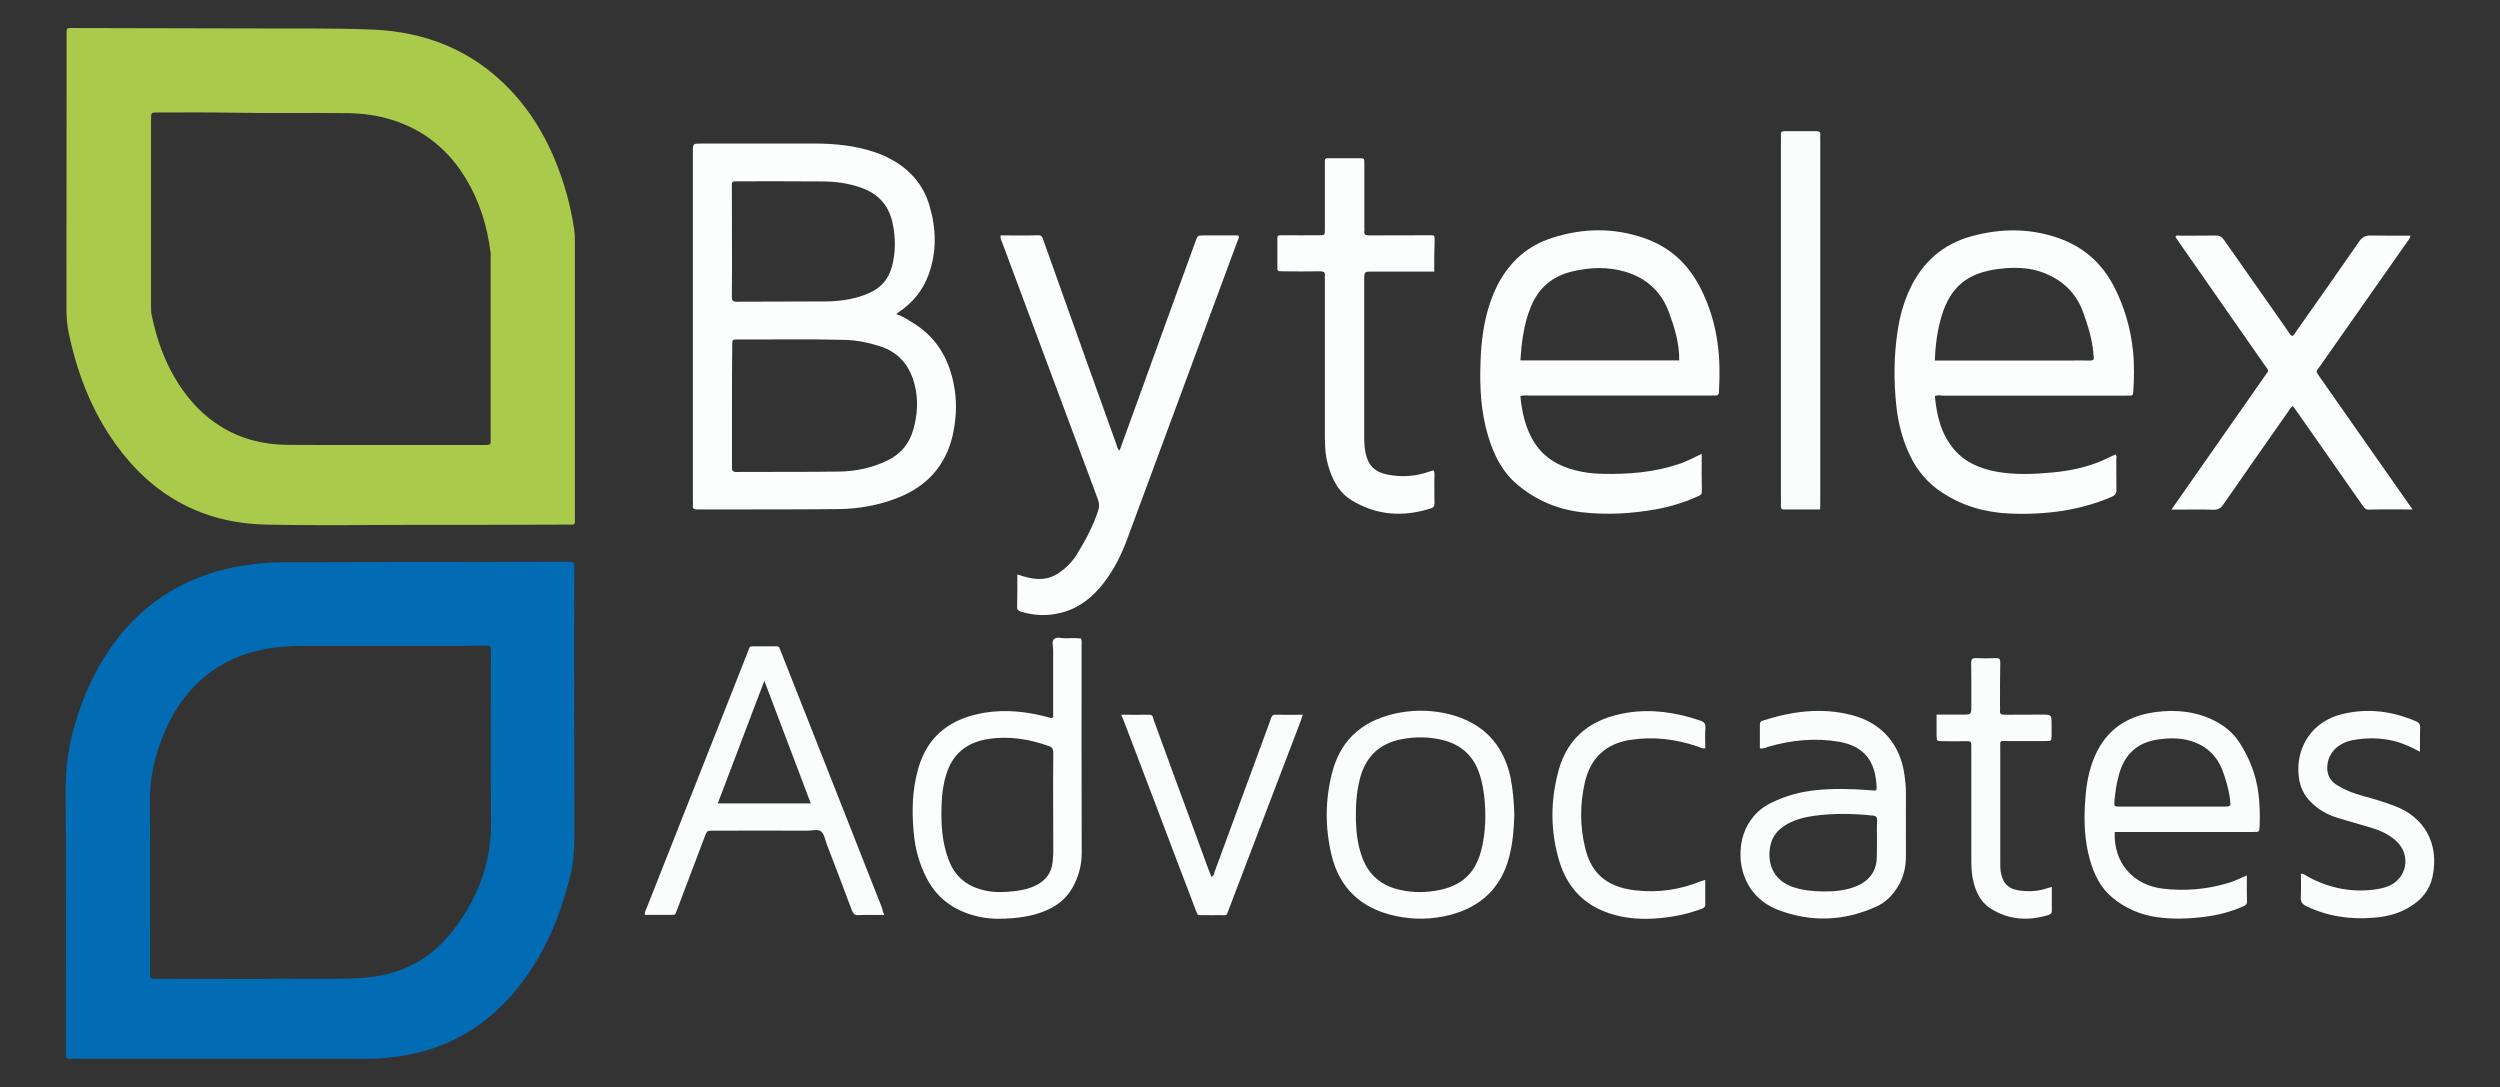 <?xml version="1.0" encoding="utf-8"?>
<!-- Generator: Adobe Illustrator 26.0.3, SVG Export Plug-In . SVG Version: 6.00 Build 0)  -->
<svg version="1.1" id="Layer_1" xmlns="http://www.w3.org/2000/svg" xmlns:xlink="http://www.w3.org/1999/xlink" x="0px" y="0px"
	 viewBox="0 0 190 82.61" style="enable-background:new 0 0 190 82.61;" xml:space="preserve">
<rect x="0" y="0" width="190" height="82.61" fill="#333333" stroke="none"/>
<style type="text/css">
	.st0{fill:#AACA4C;}
	.st1{fill:#016BB4;}
	.st2{fill:#FCFDFD;}
	.st3{fill:#FBFCFC;}
</style>
<g>
	<path class="st0" d="M31.37,39.89c-3.71,0-7.41,0.06-11.11-0.02c-4.8-0.09-8.61-2.16-11.42-6.04C7,31.3,5.89,28.44,5.24,25.39
		c-0.14-0.64-0.19-1.28-0.19-1.94c0.01-6.89,0-13.78,0.01-20.67c0-0.74-0.07-0.65,0.65-0.65c4.43,0.01,8.85,0.02,13.28,0.03
		c3.13,0.02,6.25-0.04,9.37,0.09c4,0.17,7.53,1.58,10.35,4.51c1.97,2.05,3.26,4.49,4.12,7.18c0.37,1.15,0.63,2.31,0.81,3.49
		c0.04,0.28,0.05,0.56,0.05,0.84c0,7.01,0,14.02,0,21.03c0,0.63,0.07,0.57-0.56,0.57C39.19,39.89,35.28,39.89,31.37,39.89
		C31.37,39.89,31.37,39.89,31.37,39.89z M29.16,33.82c2.5,0,5.01,0,7.51,0c0.71,0,0.62,0.02,0.62-0.63c0-4.52,0-9.06,0-13.58
		c0-0.14,0.02-0.29-0.01-0.43c-0.25-1.99-0.83-3.88-1.87-5.6c-1.33-2.2-3.19-3.72-5.65-4.48c-1.06-0.33-2.17-0.48-3.27-0.5
		c-3.07-0.04-6.14,0.02-9.2-0.04c-1.78-0.03-3.56-0.01-5.34-0.01c-0.46,0-0.46,0.01-0.47,0.46c0,0.03,0,0.07,0,0.11
		c0,4.72,0,9.44,0,14.16c0,0.21,0,0.43,0.04,0.63c0.38,1.87,1.01,3.66,2.06,5.28c0.84,1.3,1.88,2.41,3.21,3.23
		c1.54,0.95,3.23,1.37,5.02,1.39C24.25,33.83,26.71,33.82,29.16,33.82z"/>
	<path class="st1" d="M17.15,80.47c-3.81,0-7.62,0-11.43,0c-0.14,0-0.29-0.01-0.43,0c-0.2,0.01-0.29-0.08-0.28-0.28
		c0.01-0.14,0-0.28,0-0.43c0-6.57,0.02-13.15-0.02-19.72c-0.01-1.66,0.2-3.26,0.66-4.84c0.74-2.59,1.87-4.97,3.59-7.06
		c2.09-2.51,4.74-4.12,7.9-4.89c1.43-0.34,2.88-0.51,4.34-0.52c7.2-0.02,14.39-0.03,21.59-0.04c0.03,0,0.07,0,0.11,0
		c0.44,0.01,0.45,0.01,0.46,0.43c0,0.12,0,0.25,0,0.37c0,6.72-0.01,13.43,0.01,20.14c0,0.99-0.08,1.96-0.31,2.93
		c-0.74,3.01-1.9,5.83-3.81,8.29c-2.32,3-5.34,4.85-9.12,5.42c-0.83,0.12-1.68,0.2-2.53,0.2C24.31,80.47,20.73,80.47,17.15,80.47z
		 M19.83,74.4c2.14-0.07,4.84,0.07,7.54-0.07c2.92-0.15,5.32-1.33,7.09-3.65c1.86-2.42,2.9-5.15,2.86-8.26
		c-0.04-4.28-0.01-8.56-0.01-12.84c0-0.52,0-0.52-0.51-0.52c-0.6,0.01-1.19,0.03-1.8,0.03c-3.98,0-7.97,0-11.96,0
		c-1.06,0-2.11,0.07-3.15,0.29c-1.88,0.4-3.54,1.23-4.93,2.59c-1.23,1.21-2.09,2.65-2.69,4.25c-0.56,1.49-0.89,3.02-0.88,4.63
		c0.03,4.28,0.01,8.57,0.01,12.84c0,0.14,0,0.28,0,0.43c0,0.17,0.09,0.26,0.25,0.26c0.14,0,0.28,0.01,0.43,0.01
		C14.47,74.4,16.87,74.4,19.83,74.4z"/>
	<path class="st2" d="M68.11,23.87c0.54,0.18,0.94,0.46,1.36,0.72c1.88,1.19,2.79,2.96,3.1,5.11c0.16,1.13,0.08,2.25-0.16,3.36
		c-0.54,2.37-2.01,3.94-4.25,4.8c-1.42,0.55-2.9,0.81-4.39,0.83c-3.6,0.04-7.2,0.02-10.79,0.03c-0.25,0-0.36-0.07-0.32-0.33
		c0.02-0.11,0-0.21,0-0.32c0-8.84,0-17.69,0-26.53c0-0.63,0-0.63,0.65-0.63c2.91,0,5.83-0.01,8.73,0c1.47,0.01,2.92,0.16,4.33,0.62
		c0.51,0.16,0.99,0.37,1.45,0.63c1.39,0.78,2.35,1.91,2.81,3.43c0.53,1.77,0.58,3.54-0.06,5.29c-0.43,1.17-1.18,2.11-2.22,2.81
		C68.27,23.74,68.22,23.79,68.11,23.87z M55.63,30.84c0,1.55,0,3.1,0,4.65c0,0.24,0.01,0.38,0.33,0.38
		c2.61-0.02,5.22,0.01,7.83-0.03c1.25-0.02,2.48-0.28,3.63-0.83c1.03-0.49,1.69-1.28,2-2.39c0.29-1.03,0.37-2.09,0.15-3.13
		c-0.32-1.55-1.16-2.7-2.74-3.19c-0.86-0.27-1.74-0.45-2.64-0.47c-2.72-0.07-5.43-0.02-8.14-0.03c-0.39,0-0.4,0.01-0.4,0.41
		C55.63,27.74,55.63,29.28,55.63,30.84z M55.63,18.34c0,1.41,0.01,2.81-0.01,4.22c0,0.27,0.07,0.37,0.35,0.37
		c2.27-0.02,4.55,0,6.82-0.02c1.13-0.02,2.24-0.18,3.29-0.65c0.9-0.4,1.46-1.07,1.71-2.01c0.29-1.1,0.28-2.19,0.05-3.29
		c-0.29-1.36-1.09-2.24-2.41-2.7c-0.96-0.34-1.96-0.47-2.95-0.47c-2.15-0.02-4.3-0.01-6.45-0.01c-0.4,0-0.41,0.01-0.41,0.39
		C55.63,15.55,55.63,16.95,55.63,18.34z"/>
	<path class="st2" d="M129.33,34.49c0,1.01-0.01,1.95,0.01,2.88c0,0.24-0.16,0.29-0.32,0.36c-1,0.45-2.05,0.77-3.12,0.97
		c-1.88,0.34-3.78,0.45-5.69,0.23c-1.83-0.21-3.47-0.91-4.88-2.09c-1.16-0.97-1.81-2.28-2.23-3.7c-0.56-1.84-0.65-3.74-0.58-5.65
		c0.05-1.48,0.23-2.95,0.69-4.37c0.17-0.52,0.38-1.02,0.63-1.51c0.91-1.73,2.27-2.95,4.15-3.54c2.32-0.74,4.64-0.78,6.95,0.02
		c1.95,0.67,3.33,1.93,4.28,3.77c1.11,2.16,1.51,4.45,1.46,6.84c-0.01,0.37-0.03,0.74-0.04,1.11c-0.01,0.17-0.08,0.25-0.25,0.25
		c-0.12-0.01-0.25,0-0.37,0c-4.62,0-9.25,0-13.87,0c-0.19,0-0.38-0.04-0.6,0.05c0.11,1.18,0.36,2.32,0.96,3.36
		c0.73,1.25,1.86,1.93,3.23,2.28c0.65,0.16,1.32,0.25,1.99,0.26c2.02,0.05,4.02-0.11,5.95-0.77
		C128.22,35.04,128.74,34.79,129.33,34.49z M127.62,27.39c0.02-1.32-0.36-2.51-0.79-3.68c-0.59-1.58-1.73-2.59-3.32-3.06
		c-1.33-0.39-2.68-0.34-4.02-0.02c-1.51,0.36-2.57,1.25-3.15,2.7c-0.29,0.7-0.47,1.43-0.59,2.18c-0.1,0.61-0.16,1.24-0.2,1.88
		C119.59,27.39,123.58,27.39,127.62,27.39z"/>
	<path class="st2" d="M147.05,30.1c0.14,1.49,0.47,2.9,1.48,4.08c0.84,0.98,1.98,1.44,3.22,1.67c1.4,0.25,2.81,0.19,4.22,0.06
		c1.3-0.12,2.58-0.38,3.79-0.9c0.34-0.15,0.66-0.31,1.01-0.47c0.14,0.09,0.07,0.23,0.07,0.34c0.01,0.78-0.01,1.55,0.01,2.32
		c0.01,0.29-0.09,0.44-0.36,0.56c-1.19,0.51-2.42,0.85-3.7,1.06c-1.33,0.2-2.67,0.27-4.01,0.21c-1.85-0.07-3.57-0.55-5.14-1.57
		c-1.1-0.71-1.91-1.65-2.47-2.82c-0.58-1.2-0.91-2.48-1.05-3.8c-0.2-1.9-0.19-3.8,0.1-5.69c0.16-1.1,0.46-2.17,0.93-3.18
		c0.96-2.05,2.51-3.42,4.7-4.02c2.21-0.6,4.42-0.62,6.61,0.15c1.92,0.68,3.31,1.92,4.24,3.75c0.78,1.53,1.23,3.13,1.41,4.84
		c0.11,1.04,0.08,2.07,0.02,3.11c-0.02,0.2-0.08,0.29-0.28,0.27c-0.12-0.01-0.25,0-0.37,0c-4.61,0-9.2,0-13.81,0
		C147.46,30.05,147.27,30.01,147.05,30.1z M147.05,27.4c0.22,0,0.39,0,0.56,0c3.19,0,6.39,0,9.58,0c0.55,0,1.1-0.01,1.64,0
		c0.22,0.01,0.34-0.05,0.29-0.29c-0.02-0.12-0.02-0.25-0.03-0.37c-0.11-1.06-0.42-2.06-0.79-3.06c-0.54-1.45-1.57-2.4-2.99-2.95
		c-1.08-0.42-2.22-0.43-3.34-0.3c-2.42,0.28-3.72,1.35-4.4,3.56C147.24,25.09,147.09,26.2,147.05,27.4z"/>
	<path class="st2" d="M77.32,43.66c0.56,0.18,1.04,0.32,1.55,0.34c0.61,0.03,1.15-0.14,1.64-0.48c0.54-0.38,1-0.84,1.34-1.4
		c0.65-1.06,1.23-2.14,1.61-3.31c0.1-0.31,0.09-0.56-0.02-0.86C81.03,31.48,78.62,25,76.2,18.52c-0.07-0.19-0.2-0.38-0.15-0.63
		c0.95,0,1.9,0.02,2.85-0.01c0.31-0.01,0.34,0.2,0.4,0.38c0.54,1.51,1.07,3.01,1.61,4.52c1.31,3.66,2.61,7.32,3.93,10.98
		c0.06,0.16,0.06,0.35,0.25,0.48c0.38-1.03,0.74-2.05,1.11-3.06c1.55-4.28,3.1-8.57,4.66-12.84c0.16-0.44,0.16-0.44,0.61-0.45
		c0.88,0,1.76,0,2.63,0c0.11,0.16,0.01,0.28-0.04,0.4c-2.8,7.57-5.6,15.14-8.4,22.7c-0.44,1.19-1.01,2.32-1.79,3.33
		c-0.84,1.08-1.87,1.91-3.23,2.25c-1.01,0.26-2.02,0.23-3.03-0.08c-0.16-0.05-0.32-0.11-0.31-0.34
		C77.32,45.34,77.32,44.53,77.32,43.66z"/>
	<path class="st2" d="M183.36,38.72c-1.18,0-2.25-0.02-3.33,0.01c-0.3,0.01-0.38-0.2-0.52-0.38c-1.58-2.25-3.15-4.5-4.72-6.75
		c-0.17-0.25-0.34-0.48-0.53-0.74c-0.2,0.12-0.28,0.3-0.38,0.45c-1.64,2.34-3.27,4.67-4.9,7.02c-0.2,0.29-0.4,0.42-0.77,0.41
		c-0.88-0.03-1.76-0.01-2.64-0.01c-0.16,0-0.3,0-0.54,0c0.15-0.21,0.24-0.35,0.34-0.49c2.24-3.21,4.48-6.41,6.72-9.61
		c0.39-0.56,0.38-0.37-0.01-0.93c-2.15-3.09-4.31-6.19-6.46-9.27c-0.1-0.15-0.2-0.29-0.29-0.43c0.09-0.16,0.23-0.09,0.34-0.09
		c0.9-0.01,1.8,0.01,2.7-0.01c0.32-0.01,0.51,0.11,0.68,0.37c1.59,2.28,3.19,4.56,4.79,6.83c0.11,0.16,0.18,0.34,0.37,0.44
		c0.18-0.1,0.25-0.29,0.36-0.44c1.58-2.24,3.17-4.49,4.73-6.75c0.25-0.35,0.5-0.47,0.9-0.45c0.98,0.02,1.96,0.01,2.99,0.01
		c-0.03,0.24-0.18,0.37-0.28,0.52c-2.18,3.12-4.37,6.23-6.55,9.34c-0.37,0.53-0.41,0.37-0.02,0.94c2.23,3.17,4.44,6.35,6.67,9.52
		C183.1,38.35,183.2,38.49,183.36,38.72z"/>
	<path class="st2" d="M109,20.64c-1.6,0-3.13,0-4.66,0c-0.66,0-0.66,0-0.66,0.67c0,3.96,0,7.93,0,11.89c0,0.41,0.02,0.81,0.1,1.21
		c0.2,0.97,0.7,1.47,1.68,1.66c1.04,0.2,2.07,0.15,3.08-0.2c0.11-0.04,0.23-0.07,0.35-0.11c0.02-0.01,0.03,0,0.09,0.01
		c0.07,0.24,0.03,0.5,0.03,0.75c0.01,0.58-0.01,1.16,0.01,1.74c0,0.21-0.07,0.31-0.28,0.38c-2.11,0.67-4.14,0.54-6.05-0.64
		c-0.85-0.52-1.32-1.35-1.64-2.27c-0.2-0.58-0.32-1.19-0.34-1.81c-0.02-0.4-0.02-0.81-0.02-1.22c0-3.8,0-7.61,0-11.41
		c0-0.11-0.01-0.21,0-0.32c0.04-0.29-0.1-0.35-0.37-0.35c-0.95,0.02-1.91,0.01-2.86,0c-0.38,0-0.38-0.01-0.38-0.36
		c0-0.67,0-1.34,0-2c0-0.38-0.01-0.38,0.37-0.38c0.93,0.01,1.87,0,2.81,0c0.43,0,0.43-0.01,0.43-0.43c0-1.68,0-3.35,0-5.02
		c0-0.42-0.02-0.41,0.4-0.4c0.74,0,1.48,0,2.23,0c0.36,0,0.37,0.01,0.37,0.38c0,1.6,0,3.21,0,4.81c0,0.11,0.02,0.21,0,0.32
		c-0.04,0.29,0.09,0.35,0.36,0.35c1.51-0.01,3.04-0.01,4.55-0.01c0.44,0,0.43-0.04,0.43,0.43C109,19.07,109,19.83,109,20.64z"/>
	<path class="st3" d="M67.2,69.54c-0.7,0-1.32-0.02-1.93,0.01c-0.3,0.02-0.43-0.09-0.53-0.37c-0.62-1.68-1.27-3.35-1.91-5.03
		c-0.12-0.33-0.18-0.74-0.41-0.95c-0.25-0.21-0.68-0.07-1.03-0.07c-2.4-0.01-4.79,0-7.19,0c-0.46,0-0.46,0-0.63,0.43
		c-0.7,1.84-1.39,3.68-2.09,5.52c-0.19,0.48-0.09,0.45-0.63,0.45c-0.61,0-1.23,0-1.84,0c-0.03-0.22,0.07-0.37,0.14-0.53
		c2.55-6.47,5.11-12.95,7.67-19.42c0.2-0.51,0.07-0.45,0.68-0.46c0.41,0,0.81,0,1.22,0c0.53,0.01,0.45-0.07,0.64,0.43
		c0.91,2.31,1.82,4.61,2.73,6.91c1.64,4.17,3.29,8.34,4.93,12.51C67.06,69.15,67.11,69.32,67.2,69.54z M61.62,61.06
		c-1.18-3.12-2.33-6.16-3.53-9.32c-1.21,3.17-2.37,6.23-3.54,9.32C56.94,61.06,59.24,61.06,61.62,61.06z"/>
	<path class="st2" d="M80.04,54.53c0-1.72,0-3.42,0-5.13c0-0.28-0.12-0.64,0.06-0.82c0.2-0.2,0.56-0.07,0.86-0.07
		c0.4,0,0.81-0.04,1.2,0.02c0.07,0.19,0.04,0.36,0.04,0.54c0,5.24-0.01,10.5,0.01,15.74c0,0.97-0.24,1.83-0.71,2.67
		c-0.4,0.7-0.96,1.2-1.67,1.56c-0.89,0.46-1.86,0.65-2.85,0.74c-0.84,0.07-1.69,0.08-2.53-0.1c-1.78-0.38-3.18-1.3-4.03-2.95
		c-0.56-1.09-0.88-2.26-0.98-3.48c-0.15-1.62-0.11-3.23,0.34-4.82c0.73-2.58,2.54-3.86,5.09-4.27c1.61-0.26,3.2-0.07,4.76,0.34
		C79.75,54.53,79.85,54.61,80.04,54.53z M80.04,61.13c0-1.3-0.01-2.61,0.01-3.91c0-0.29-0.08-0.44-0.36-0.53
		c-1.49-0.52-2.99-0.77-4.57-0.53c-1.61,0.25-2.71,1.1-3.2,2.68c-0.24,0.76-0.34,1.55-0.36,2.34c-0.05,1.45,0.03,2.89,0.57,4.25
		c0.5,1.28,1.46,1.98,2.78,2.26c0.75,0.16,1.51,0.12,2.27,0.03c0.55-0.07,1.07-0.19,1.57-0.44c0.73-0.37,1.17-0.95,1.25-1.77
		c0.02-0.25,0.05-0.49,0.05-0.74C80.05,63.56,80.04,62.34,80.04,61.13z"/>
	<path class="st3" d="M170.76,66.53c0,0.7-0.01,1.34,0.01,1.99c0.01,0.23-0.14,0.29-0.3,0.37c-0.91,0.4-1.87,0.65-2.84,0.78
		c-1.24,0.16-2.5,0.21-3.74,0.03c-1.27-0.19-2.41-0.69-3.38-1.51c-0.88-0.74-1.36-1.74-1.67-2.82c-0.4-1.41-0.47-2.85-0.38-4.3
		c0.06-1.07,0.2-2.14,0.57-3.16c0.81-2.24,2.41-3.47,4.76-3.79c1.58-0.21,3.09-0.06,4.52,0.66c0.75,0.38,1.39,0.9,1.86,1.61
		c0.78,1.19,1.29,2.49,1.47,3.91c0.1,0.83,0.13,1.64,0.09,2.48c-0.02,0.45-0.02,0.45-0.48,0.45c-3.16,0-6.31,0-9.47,0
		c-0.35,0-0.7,0-1.06,0c-0.11,2.3,1.37,4.05,3.68,4.31c1.64,0.19,3.27,0.06,4.87-0.41C169.77,67,170.23,66.75,170.76,66.53z
		 M165.05,61.3c1.34,0,2.68,0,4.02,0c0.46,0,0.47-0.02,0.42-0.48c-0.09-0.78-0.3-1.51-0.57-2.24c-0.47-1.24-1.35-1.99-2.61-2.32
		c-0.78-0.2-1.57-0.17-2.36-0.05c-1.54,0.24-2.49,1.14-2.9,2.63c-0.19,0.66-0.29,1.34-0.35,2.02c-0.03,0.43-0.04,0.44,0.39,0.44
		C162.4,61.3,163.72,61.3,165.05,61.3z"/>
	<path class="st3" d="M133.75,56.87c0-0.61,0-1.19,0-1.77c0-0.18,0.04-0.29,0.24-0.34c2.2-0.7,4.43-1.01,6.72-0.42
		c2.3,0.59,3.71,2.22,4.03,4.56c0.06,0.43,0.11,0.88,0.11,1.32c-0.01,1.62,0,3.24,0,4.86c0,0.77-0.16,1.51-0.54,2.18
		c-0.41,0.73-0.97,1.31-1.73,1.65c-2.45,1.1-4.93,1.2-7.45,0.24c-3.09-1.19-3.38-4.7-2.25-6.55c0.42-0.69,0.97-1.21,1.68-1.56
		c1.06-0.53,2.18-0.85,3.38-0.98c1.37-0.15,2.75-0.11,4.12-0.01c0.59,0.04,0.6,0.18,0.54-0.58c-0.02-0.25-0.07-0.49-0.12-0.73
		c-0.34-1.42-1.33-2.12-2.68-2.36c-1.84-0.32-3.65-0.14-5.43,0.38C134.19,56.81,134.01,56.93,133.75,56.87z M142.65,63.84
		L142.65,63.84c0-0.49-0.02-0.98,0.01-1.47c0.01-0.27-0.08-0.37-0.35-0.39c-1.47-0.15-2.95-0.18-4.43,0.02
		c-0.71,0.1-1.42,0.27-2.05,0.63c-0.62,0.35-1.09,0.83-1.26,1.55c-0.3,1.25,0.08,2.66,1.65,3.22c0.76,0.27,1.55,0.34,2.33,0.35
		c0.84,0.01,1.69-0.06,2.49-0.38c1.04-0.42,1.6-1.17,1.6-2.31C142.65,64.65,142.65,64.24,142.65,63.84z"/>
	<path class="st3" d="M115.09,61.91c-0.03,1.09-0.12,2.16-0.39,3.21c-0.62,2.38-2.17,3.81-4.51,4.42c-1.37,0.35-2.76,0.37-4.14,0.07
		c-2.59-0.56-4.26-2.09-4.87-4.69c-0.48-2.07-0.47-4.16,0.07-6.23c0.7-2.68,2.57-4.09,5.24-4.55c1.21-0.2,2.43-0.16,3.62,0.13
		c2.55,0.64,4.12,2.23,4.69,4.81C114.99,60.04,115.06,60.98,115.09,61.91z M103.05,61.9c0,0.18-0.01,0.35,0,0.53
		c0.03,0.96,0.16,1.89,0.5,2.79c0.47,1.24,1.36,2.02,2.64,2.36c0.93,0.24,1.88,0.28,2.83,0.13c2.09-0.32,3.2-1.36,3.63-3.41
		c0.24-1.11,0.28-2.23,0.19-3.36c-0.06-0.79-0.19-1.57-0.47-2.32c-0.47-1.25-1.37-2.02-2.65-2.36c-1.06-0.27-2.13-0.29-3.2-0.08
		c-1.57,0.3-2.62,1.2-3.1,2.76C103.14,59.91,103.04,60.9,103.05,61.9z"/>
	<path class="st3" d="M138.33,38.72c-0.96,0-1.87,0-2.78,0c-0.16,0-0.21-0.09-0.2-0.24c0.01-0.12,0-0.25,0-0.37
		c0-9.17,0-18.34,0-27.51c0-0.03,0-0.07,0-0.11c0-0.56-0.03-0.52,0.52-0.52c0.72,0,1.45,0.01,2.17,0c0.23,0,0.33,0.07,0.3,0.3
		c-0.01,0.12,0,0.25,0,0.37c0,9.16,0,18.31,0,27.47C138.33,38.29,138.33,38.49,138.33,38.72z"/>
	<path class="st3" d="M183.92,57.13c-0.68-0.35-1.3-0.65-1.96-0.81c-1.06-0.26-2.13-0.27-3.2-0.06c-0.31,0.07-0.61,0.17-0.88,0.34
		c-0.71,0.41-1.1,1.19-0.99,2.01c0.07,0.5,0.35,0.83,0.76,1.08c0.59,0.36,1.23,0.61,1.9,0.79c0.83,0.23,1.66,0.47,2.46,0.78
		c2.18,0.82,3.41,2.79,2.86,5.38c-0.22,1.02-0.85,1.76-1.73,2.29c-0.82,0.5-1.72,0.73-2.66,0.81c-1.81,0.16-3.55-0.08-5.2-0.87
		c-0.32-0.16-0.43-0.33-0.42-0.68c0.03-0.59,0.01-1.19,0.01-1.79c0.26,0.02,0.41,0.16,0.57,0.25c1.65,0.88,3.4,1.22,5.26,0.92
		c0.25-0.04,0.48-0.1,0.71-0.18c1.54-0.55,1.89-2.45,0.65-3.52c-0.52-0.46-1.15-0.75-1.81-0.95c-0.86-0.26-1.73-0.5-2.59-0.76
		c-0.79-0.24-1.48-0.64-2.06-1.23c-0.52-0.52-0.8-1.15-0.89-1.87c-0.28-2.3,1.05-4.25,3.3-4.79c1.94-0.47,3.81-0.23,5.63,0.56
		c0.2,0.09,0.29,0.2,0.29,0.43C183.91,55.86,183.92,56.45,183.92,57.13z"/>
	<path class="st3" d="M85.22,54.32c0.75,0,1.43,0.01,2.12,0c0.29-0.01,0.29,0.23,0.34,0.39c0.54,1.46,1.07,2.94,1.61,4.41
		c0.88,2.37,1.74,4.75,2.62,7.13c0.05,0.13,0.1,0.26,0.16,0.39c0.21-0.08,0.2-0.29,0.26-0.44c1.39-3.76,2.77-7.52,4.15-11.28
		c0.05-0.13,0.09-0.26,0.14-0.4c0.05-0.12,0.12-0.2,0.27-0.2c0.69,0.01,1.37,0,2.13,0c-0.07,0.17-0.11,0.3-0.15,0.43
		c-1.82,4.78-3.65,9.56-5.47,14.33c-0.21,0.56-0.1,0.47-0.71,0.47c-0.37,0-0.74,0.01-1.11,0c-0.63-0.01-0.52,0.11-0.75-0.5
		c-0.97-2.54-1.94-5.09-2.9-7.64c-0.86-2.27-1.73-4.53-2.59-6.8C85.29,54.54,85.27,54.47,85.22,54.32z"/>
	<path class="st3" d="M129.6,56.87c-0.25,0.04-0.41-0.08-0.59-0.14c-1.66-0.56-3.35-0.77-5.1-0.5c-1.88,0.29-3.04,1.39-3.46,3.23
		c-0.38,1.65-0.38,3.32,0.02,4.97c0.42,1.75,1.44,2.98,3.86,3.24c1.71,0.19,3.37-0.05,4.97-0.71c0.08-0.03,0.16-0.05,0.3-0.09
		c0,0.65-0.01,1.25,0,1.87c0,0.2-0.11,0.27-0.27,0.33c-0.71,0.26-1.44,0.46-2.19,0.58c-1.3,0.21-2.6,0.27-3.89,0.01
		c-2.36-0.47-4.01-1.82-4.73-4.17c-0.7-2.3-0.7-4.62-0.07-6.93c0.72-2.63,2.59-3.97,5.2-4.39c1.9-0.31,3.76-0.02,5.56,0.59
		c0.3,0.1,0.42,0.24,0.4,0.56C129.57,55.82,129.6,56.35,129.6,56.87z"/>
	<path class="st3" d="M155.94,67.41c0,0.64-0.01,1.22,0,1.8c0,0.2-0.09,0.28-0.26,0.33c-1.55,0.47-3.04,0.38-4.42-0.51
		c-0.8-0.52-1.15-1.36-1.33-2.26c-0.09-0.45-0.11-0.91-0.11-1.37c0-2.81,0-5.64,0-8.45c0-0.11-0.01-0.21,0-0.32
		c0.02-0.23-0.07-0.31-0.29-0.3c-0.64,0.01-1.27,0.01-1.91,0c-0.43,0-0.43-0.01-0.44-0.43c0-0.51,0-1.02,0-1.59
		c0.67,0,1.33,0,1.97,0c0.67,0,0.67,0,0.67-0.67c0-1.09,0.01-2.18-0.01-3.27c0-0.29,0.09-0.36,0.36-0.35c0.51,0.02,1.02,0.02,1.53,0
		c0.26-0.01,0.33,0.09,0.32,0.34C152,51.45,152,52.54,152,53.63c0,0.12,0.02,0.25,0,0.37c-0.03,0.27,0.1,0.32,0.34,0.32
		c0.93-0.01,1.87-0.01,2.81-0.01c0.77,0,0.77,0,0.77,0.78c0,0.26,0,0.53,0,0.79c-0.01,0.43-0.01,0.44-0.43,0.44
		c-0.97,0-1.94,0-2.9,0c-0.65,0-0.57-0.09-0.57,0.55c0,2.86,0,5.7,0,8.56c0,0.34-0.01,0.67,0.07,1c0.17,0.74,0.56,1.12,1.33,1.24
		c0.74,0.11,1.47,0.08,2.19-0.17C155.69,67.47,155.77,67.45,155.94,67.41z"/>
</g>
</svg>
